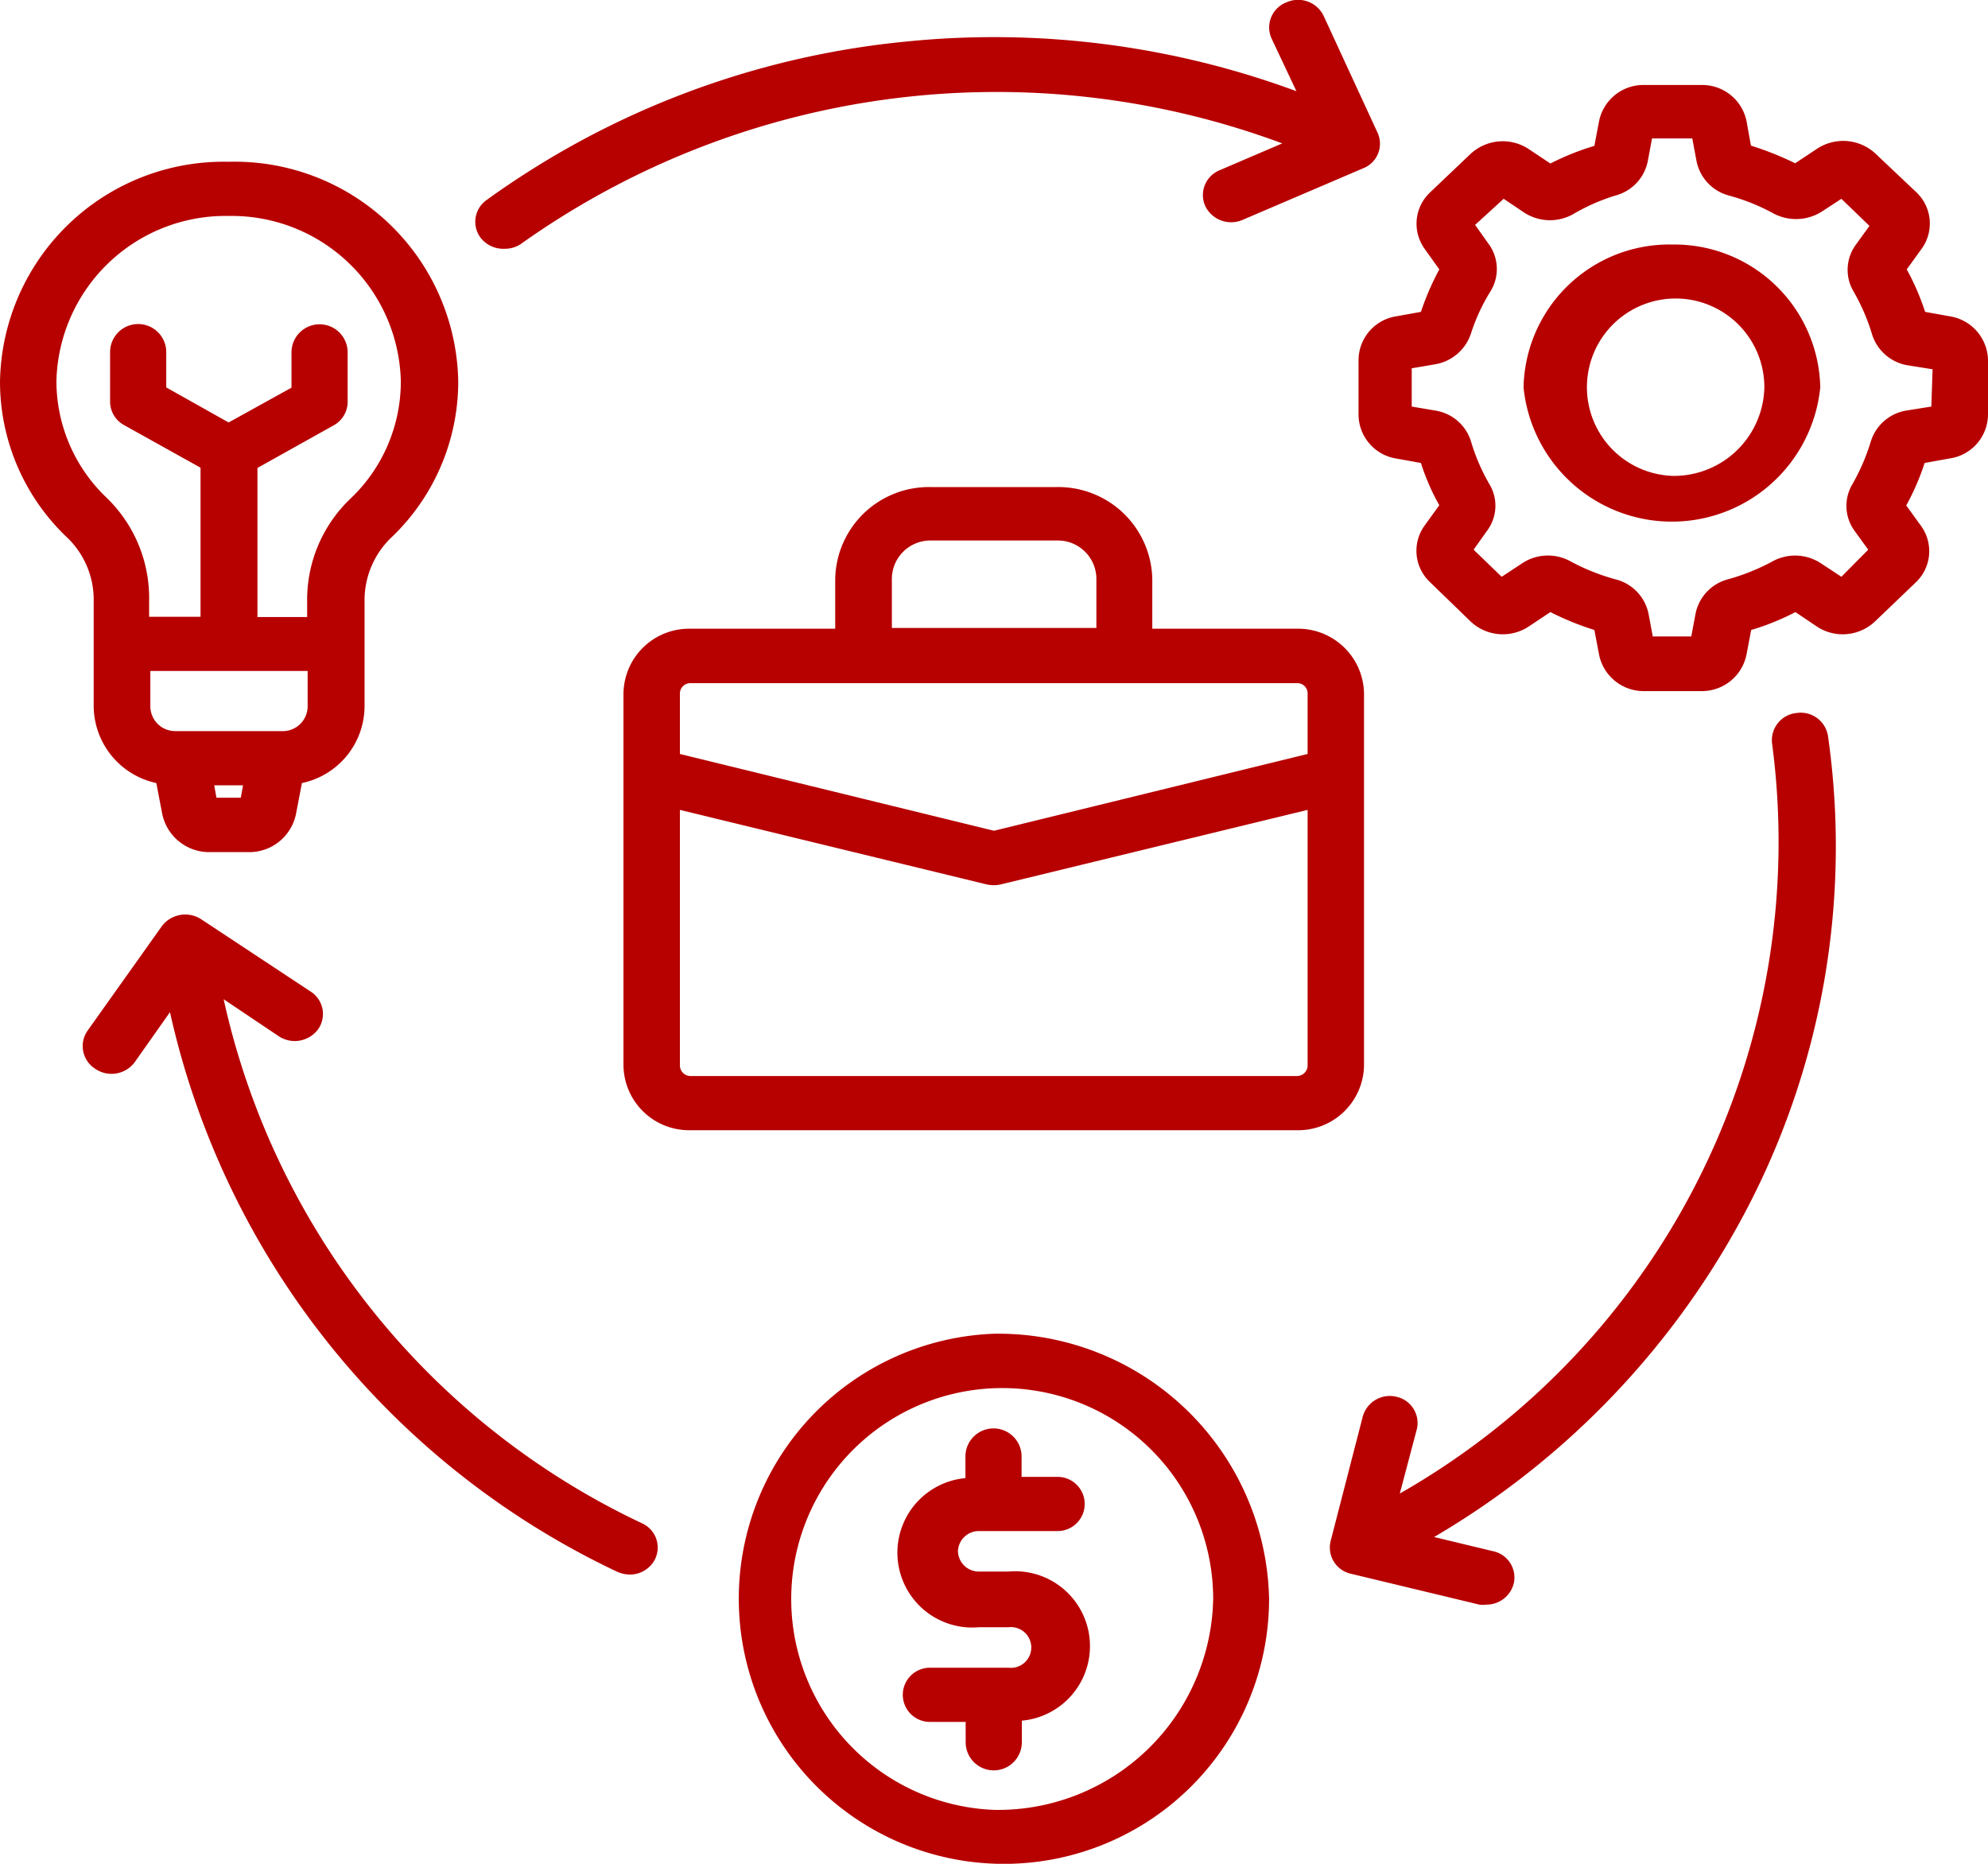 <svg id="Layer_1" data-name="Layer 1" xmlns="http://www.w3.org/2000/svg" viewBox="0 0 80 75"><defs><style>.cls-1{fill:#b70000;}</style></defs><path class="cls-1" d="M54.89,42.89v-15a2.65,2.65,0,0,0-2.69-2.59H46.37v-2a3.78,3.78,0,0,0-3.85-3.7H37.45a3.77,3.77,0,0,0-3.84,3.7v2H27.78a2.64,2.64,0,0,0-2.69,2.59v15a2.64,2.64,0,0,0,2.69,2.59H52.19A2.65,2.65,0,0,0,54.89,42.89Zm-19-19.62a1.55,1.55,0,0,1,1.58-1.52h5.07a1.55,1.55,0,0,1,1.58,1.52v2H35.89v-2Zm-8.09,4.22H52.2a.41.41,0,0,1,.42.41v2.44L40,33.43,27.36,30.34V27.9A.42.42,0,0,1,27.79,27.49ZM52.2,43.3H27.79a.43.43,0,0,1-.43-.41V32.59l12.35,3a1.32,1.32,0,0,0,.56,0l12.35-3V42.88A.43.43,0,0,1,52.2,43.3ZM78.47,12.73l-1-.18a9.93,9.93,0,0,0-.74-1.71l.6-.83a1.73,1.73,0,0,0-.21-2.27L75.46,6.17A1.91,1.91,0,0,0,73.1,6l-.86.57a12.46,12.46,0,0,0-1.78-.71l-.18-1a1.82,1.82,0,0,0-1.81-1.44h-2.3a1.82,1.82,0,0,0-1.82,1.45l-.19,1a10.39,10.39,0,0,0-1.77.71L61.52,6a1.9,1.9,0,0,0-2.35.2L57.54,7.75A1.73,1.73,0,0,0,57.32,10l.6.84a10.77,10.77,0,0,0-.74,1.71l-1,.18a1.79,1.79,0,0,0-1.51,1.74V16.7a1.8,1.8,0,0,0,1.51,1.75l1,.18a8.84,8.84,0,0,0,.74,1.7l-.6.83a1.73,1.73,0,0,0,.22,2.26L59.17,25a1.89,1.89,0,0,0,2.35.21l.87-.58a11.32,11.32,0,0,0,1.77.72l.19,1a1.83,1.83,0,0,0,1.82,1.46h2.3a1.83,1.83,0,0,0,1.81-1.46l.19-1a9.76,9.76,0,0,0,1.78-.72l.86.58A1.89,1.89,0,0,0,75.46,25l1.64-1.57a1.73,1.73,0,0,0,.21-2.26l-.6-.83a9.93,9.93,0,0,0,.74-1.71l1-.18A1.8,1.8,0,0,0,80,16.69V14.48A1.82,1.82,0,0,0,78.47,12.73Zm-.75,3.63-1,.16a1.8,1.8,0,0,0-1.44,1.26,8.34,8.34,0,0,1-.74,1.71,1.7,1.7,0,0,0,.09,1.87l.55.76L74.1,23.21l-.79-.52a1.89,1.89,0,0,0-2-.09,8.51,8.51,0,0,1-1.77.71,1.8,1.8,0,0,0-1.31,1.39l-.17.91H66.51l-.17-.91A1.8,1.8,0,0,0,65,23.31a8.59,8.59,0,0,1-1.78-.71,1.88,1.88,0,0,0-2,.09l-.79.52-1.13-1.09.54-.76a1.68,1.68,0,0,0,.1-1.87,7.83,7.83,0,0,1-.74-1.71,1.79,1.79,0,0,0-1.45-1.26l-.94-.16V14.82l.94-.16a1.84,1.84,0,0,0,1.45-1.26A7.63,7.63,0,0,1,60,11.69a1.71,1.71,0,0,0-.1-1.88l-.54-.76L60.51,8l.79.53a1.9,1.9,0,0,0,2,.09A8.07,8.07,0,0,1,65,7.87a1.79,1.79,0,0,0,1.31-1.39l.17-.91H68.1l.17.91a1.8,1.8,0,0,0,1.31,1.39,8.19,8.19,0,0,1,1.77.71,1.94,1.94,0,0,0,2-.09L74.1,8l1.13,1.09-.55.76a1.71,1.71,0,0,0-.09,1.88,8.11,8.11,0,0,1,.74,1.71,1.81,1.81,0,0,0,1.44,1.26l1,.16ZM67.31,9.84a5.87,5.87,0,0,0-6,5.75,6,6,0,0,0,11.94,0A5.87,5.87,0,0,0,67.31,9.84Zm0,9.31A3.57,3.57,0,1,1,71,15.59,3.64,3.64,0,0,1,67.31,19.15ZM3.77,28.44a3.19,3.19,0,0,0,2.52,3.07l.24,1.25a1.93,1.93,0,0,0,1.91,1.53H10a1.92,1.92,0,0,0,1.91-1.53l.24-1.25a3.17,3.17,0,0,0,2.52-3.07V24.21a3.5,3.5,0,0,1,1.13-2.63,8.67,8.67,0,0,0,2.64-6.22A9,9,0,0,0,9.2,6.51,9,9,0,0,0,0,15.36a8.64,8.64,0,0,0,2.65,6.22,3.47,3.47,0,0,1,1.12,2.63ZM8.71,32.1l-.09-.5H9.78l-.09.5Zm2.63-2.68H7.05a1,1,0,0,1-1-1V27h6.33v1.43A1,1,0,0,1,11.34,29.42ZM2.27,15.36A6.81,6.81,0,0,1,9.2,8.69a6.81,6.81,0,0,1,6.93,6.67,6.5,6.5,0,0,1-2,4.68,5.62,5.62,0,0,0-1.77,4.16v.63h-2v-6l3.06-1.71a1.08,1.08,0,0,0,.57-.94v-2a1.13,1.13,0,0,0-2.26,0v1.42L9.2,17,6.69,15.59V14.17a1.13,1.13,0,0,0-2.26,0v2a1.08,1.08,0,0,0,.57.94l3.07,1.71v6H6V24.2A5.61,5.61,0,0,0,4.26,20,6.49,6.49,0,0,1,2.27,15.36ZM40,53.67A10.67,10.67,0,1,0,51.07,64.34,10.9,10.9,0,0,0,40,53.67Zm0,19.16a8.49,8.49,0,1,1,8.82-8.49A8.66,8.66,0,0,1,40,72.83ZM38.55,62.42a.84.84,0,0,0,.85.82h1.18a3,3,0,0,1,.54,6v.87a1.13,1.13,0,0,1-2.26,0v-.82H37.42a1.09,1.09,0,1,1,0-2.18h3.17a.82.82,0,1,0,0-1.63H39.4a3,3,0,0,1-.55-6v-.87a1.13,1.13,0,0,1,2.26,0v.82h1.45a1.09,1.09,0,1,1,0,2.18H39.4A.84.84,0,0,0,38.55,62.42ZM19.35,9.58a1.07,1.07,0,0,1,.23-1.53A34.5,34.5,0,0,1,36.49,1.67a35.1,35.1,0,0,1,15.68,2l-1-2.12A1.08,1.08,0,0,1,51.78.09a1.14,1.14,0,0,1,1.49.56l2.16,4.68a1.06,1.06,0,0,1-.57,1.44L50,8.85a1.16,1.16,0,0,1-1.5-.56,1.08,1.08,0,0,1,.58-1.44L51.6,5.77A33,33,0,0,0,21,9.79a1.13,1.13,0,0,1-.68.22A1.16,1.16,0,0,1,19.35,9.58Zm7,53.18a1.13,1.13,0,0,1-1,.6,1.3,1.3,0,0,1-.51-.11,32.79,32.79,0,0,1-18-22.52l-1.41,2A1.16,1.16,0,0,1,3.82,43a1.08,1.08,0,0,1-.3-1.52l3-4.22A1.18,1.18,0,0,1,8.11,37l4.39,2.9a1.07,1.07,0,0,1,.3,1.52,1.17,1.17,0,0,1-1.58.28L9,40.21A30.6,30.6,0,0,0,25.84,61.3,1.07,1.07,0,0,1,26.35,62.76ZM73.56,29.61A31.49,31.49,0,0,1,70.11,49a33.06,33.06,0,0,1-12.4,12.85l2.37.57a1.08,1.08,0,0,1,.83,1.32,1.13,1.13,0,0,1-1.1.83,1,1,0,0,1-.28,0l-5.16-1.24A1.08,1.08,0,0,1,53.55,62l1.29-5a1.13,1.13,0,0,1,1.37-.79A1.08,1.08,0,0,1,57,57.57l-.67,2.53A30.17,30.17,0,0,0,71.31,29.91a1.1,1.1,0,0,1,1-1.22A1.11,1.11,0,0,1,73.56,29.61Z"/></svg>